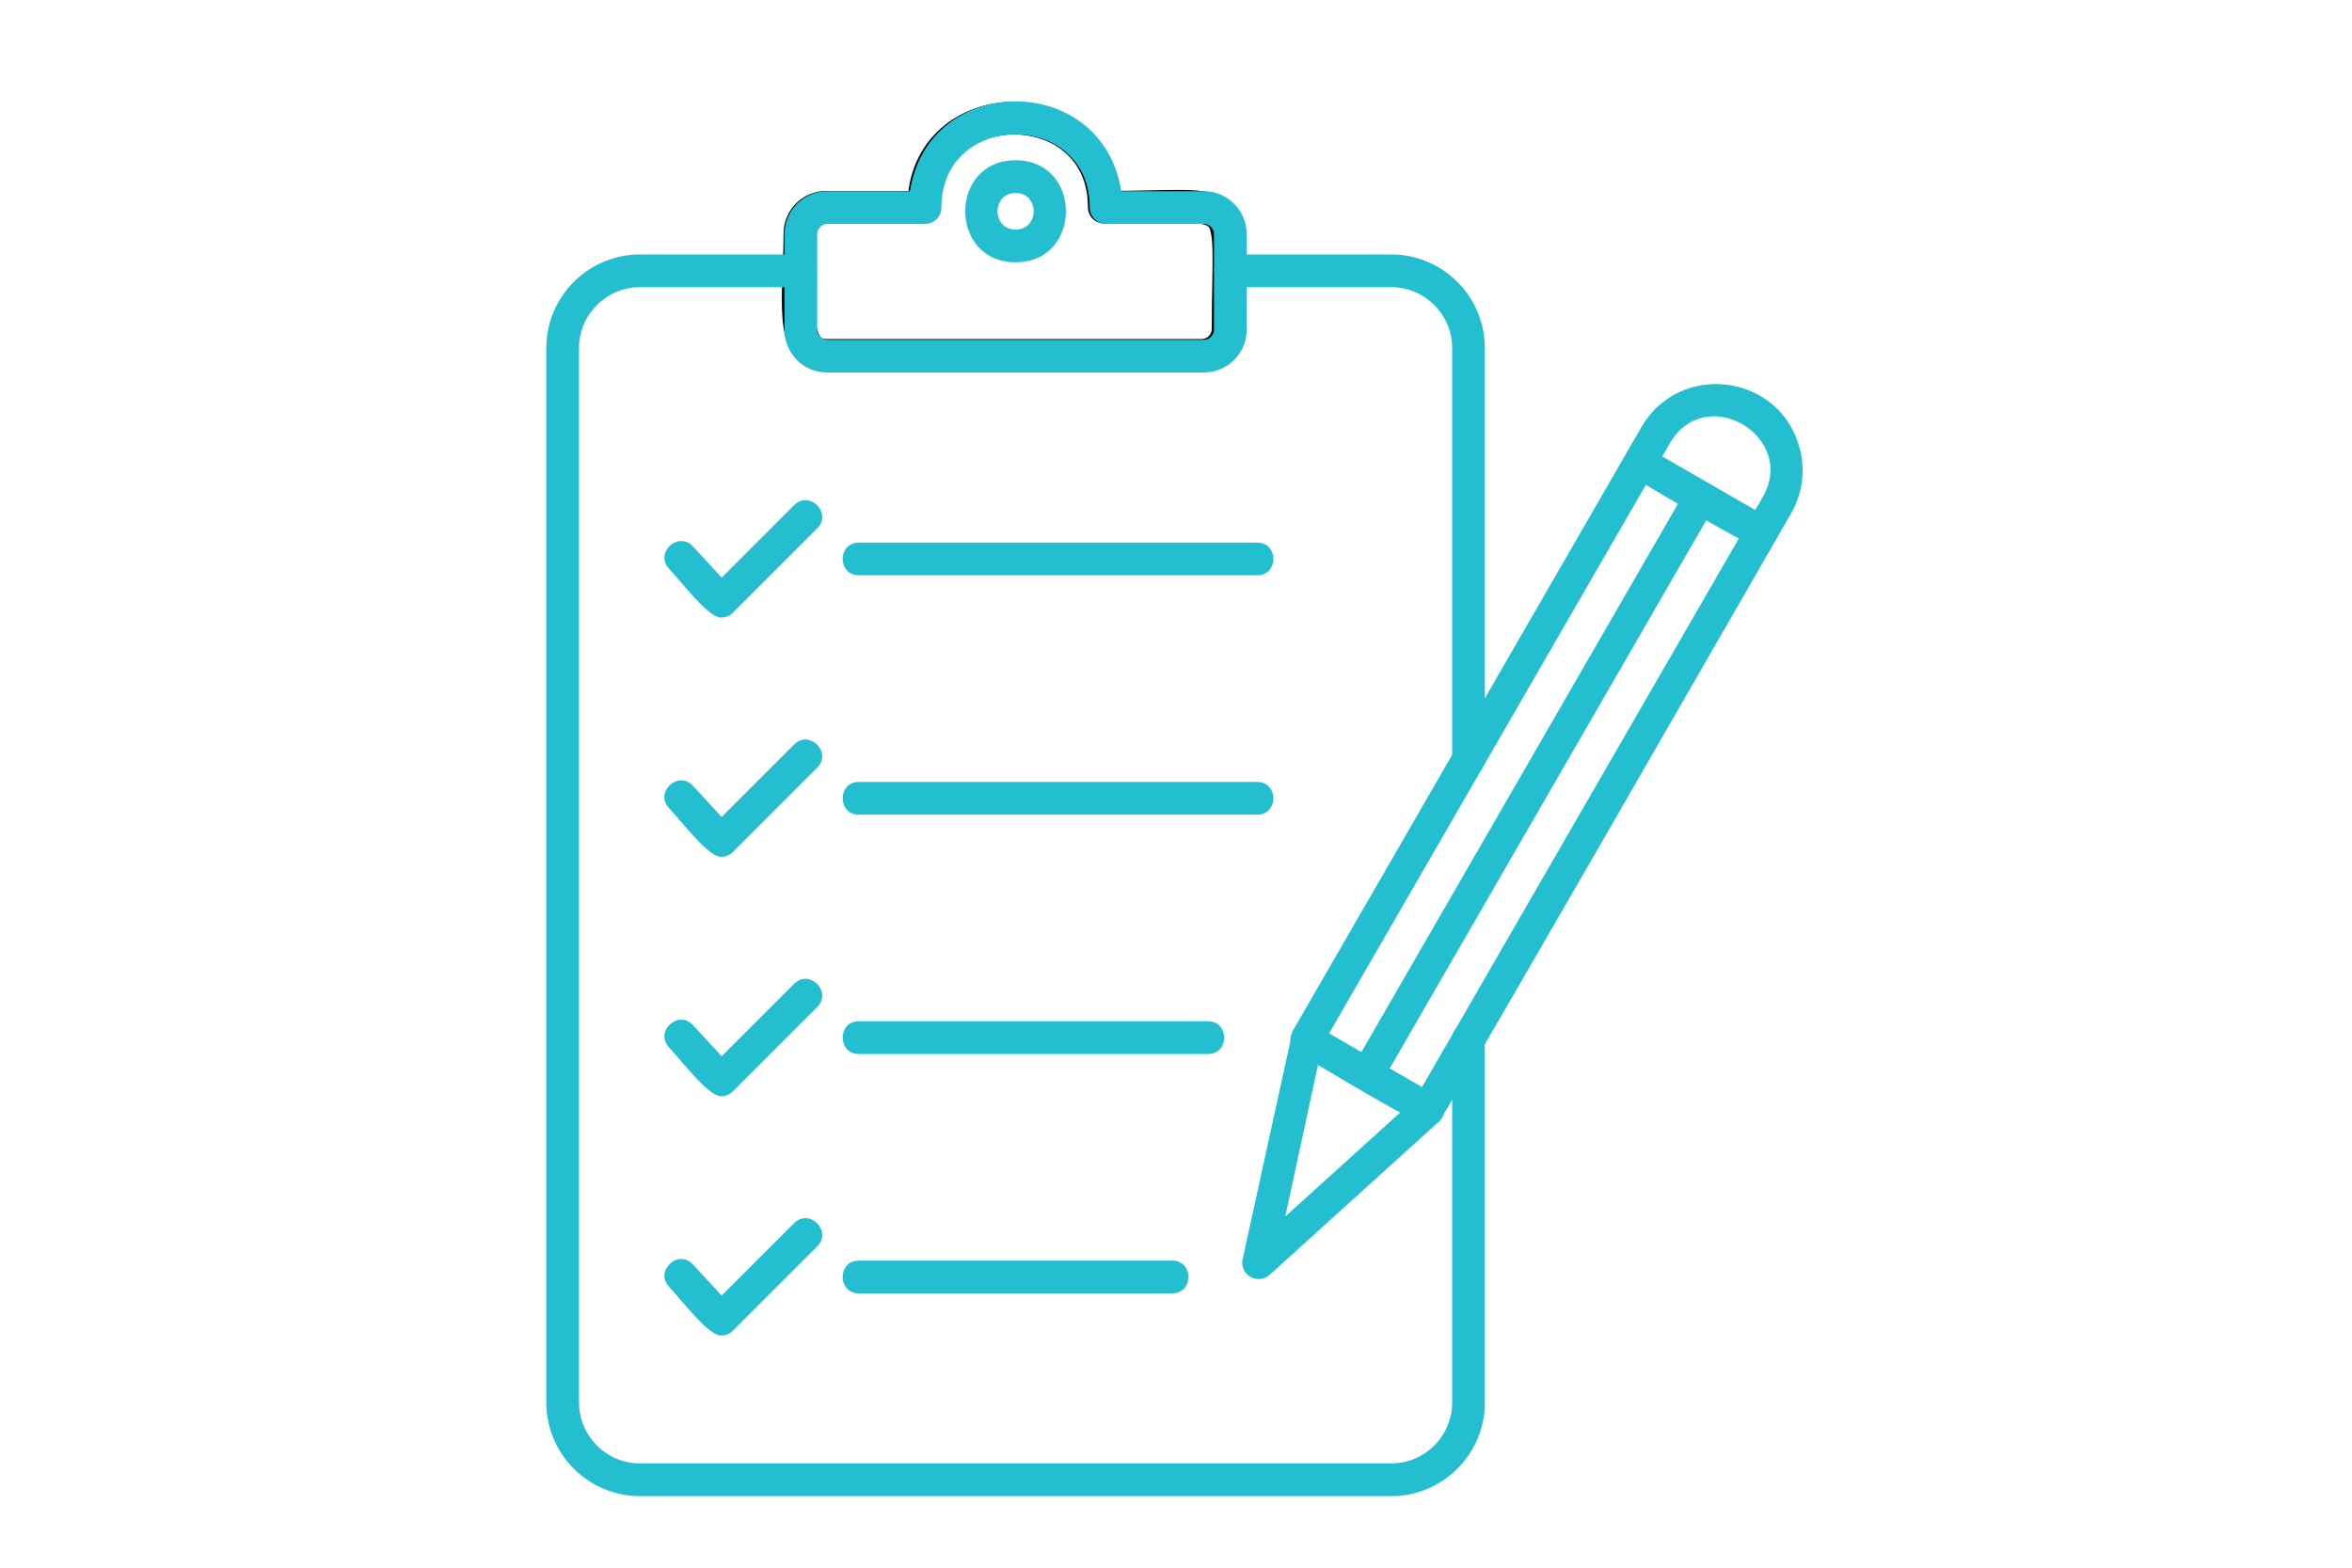 <?xml version="1.0" encoding="UTF-8"?>
<svg xmlns="http://www.w3.org/2000/svg" xmlns:xlink="http://www.w3.org/1999/xlink" width="600" zoomAndPan="magnify" viewBox="0 0 450 300" height="400" preserveAspectRatio="xMidYMid meet" version="1.0">
  <defs>
    <clipPath id="fa09b4a630">
      <path d="M 104.527 48 L 285 48 L 285 286.68 L 104.527 286.68 Z M 104.527 48 " clip-rule="nonzero"></path>
    </clipPath>
  </defs>
  <path stroke-linecap="round" transform="matrix(0.156, 0, 0, 0.156, 91.18, 19.264)" fill="none" stroke-linejoin="round" d="M 428.866 130.722 L 548.371 130.722 C 548.371 -15.021 769.806 -15.021 769.806 130.722 C 944.758 130.722 921.691 105.608 921.691 280.035 C 921.691 297.835 907.136 312.414 889.337 312.414 L 428.866 312.414 C 382.032 312.414 396.512 236.372 396.512 163.076 C 396.512 145.276 411.066 130.722 428.866 130.722 Z M 428.866 130.722 " stroke="#000000" stroke-width="40" stroke-opacity="1" stroke-miterlimit="2.613"></path>
  <path fill="#23bfd1" d="M 240.805 244.773 C 238.828 244.773 237.324 242.945 237.742 240.984 L 247.305 197.332 L 314.051 81.727 C 321.328 69.117 340.48 71.422 344.309 85.715 C 345.453 89.988 344.879 94.441 342.676 98.254 C 336.445 109.035 276.383 213.641 275.32 214.613 L 242.906 243.965 C 242.312 244.5 241.559 244.773 240.805 244.773 Z M 252.973 200.035 L 245.91 232.797 L 270.754 210.297 L 337.258 95.117 C 343.938 83.559 326.293 73.039 319.473 84.852 Z M 252.973 200.035 " fill-opacity="1" fill-rule="evenodd"></path>
  <path fill="#23bfd1" d="M 273.219 215.422 C 271.359 215.422 251.645 203.445 248.453 201.605 C 244.879 199.547 248.016 194.125 251.582 196.188 L 274.785 209.582 C 277.555 211.18 276.391 215.422 273.215 215.422 Z M 273.219 215.422 " fill-opacity="1" fill-rule="evenodd"></path>
  <path fill="#23bfd1" d="M 336.965 105.008 C 335.109 105.008 315.395 93.035 312.199 91.191 C 308.629 89.133 311.762 83.711 315.328 85.773 L 338.535 99.168 C 341.305 100.766 340.141 105.008 336.965 105.008 Z M 336.965 105.008 " fill-opacity="1" fill-rule="evenodd"></path>
  <path fill="#23bfd1" d="M 261.613 208.723 C 259.242 208.723 257.691 206.137 258.91 204.031 L 322.656 93.613 C 324.715 90.051 330.141 93.172 328.078 96.742 L 264.328 207.156 C 263.75 208.16 262.695 208.723 261.617 208.723 Z M 261.613 208.723 " fill-opacity="1" fill-rule="evenodd"></path>
  <g clip-path="url(#fa09b4a630)">
    <path fill="#23bfd1" d="M 266.164 286.309 L 122.457 286.309 C 112.566 286.309 104.52 278.262 104.52 268.375 L 104.52 66.629 C 104.52 56.738 112.566 48.691 122.457 48.691 L 153.223 48.691 C 157.34 48.691 157.34 54.949 153.223 54.949 L 122.457 54.949 C 116.016 54.949 110.781 60.188 110.781 66.629 L 110.781 268.375 C 110.781 274.812 116.016 280.047 122.457 280.047 L 266.164 280.047 C 272.602 280.047 277.836 274.812 277.836 268.375 L 277.836 198.875 C 277.836 194.754 284.094 194.758 284.094 198.875 L 284.094 268.375 C 284.094 278.262 276.051 286.309 266.164 286.309 Z M 280.965 148.414 C 279.238 148.414 277.836 147.012 277.836 145.285 L 277.836 66.625 C 277.836 60.188 272.602 54.949 266.164 54.949 L 235.395 54.949 C 231.273 54.949 231.277 48.691 235.395 48.691 L 266.16 48.691 C 276.047 48.691 284.094 56.734 284.094 66.625 L 284.094 145.285 C 284.094 147.016 282.691 148.414 280.965 148.414 Z M 280.965 148.414 " fill-opacity="1" fill-rule="evenodd"></path>
  </g>
  <path fill="#23bfd1" d="M 230.332 71.281 L 158.281 71.281 C 153.766 71.281 150.09 67.605 150.09 63.086 L 150.09 44.785 C 150.09 40.266 153.766 36.59 158.281 36.59 L 174.094 36.59 C 177.625 13.672 210.984 13.672 214.52 36.59 L 230.332 36.59 C 234.848 36.59 238.527 40.266 238.527 44.785 L 238.527 63.086 C 238.527 67.602 234.848 71.281 230.332 71.281 Z M 158.281 42.848 C 157.234 42.848 156.348 43.738 156.348 44.785 L 156.348 63.086 C 156.348 64.137 157.234 65.023 158.281 65.023 L 230.332 65.023 C 231.379 65.023 232.266 64.133 232.266 63.086 L 232.266 44.785 C 232.266 43.738 231.383 42.848 230.332 42.848 L 211.629 42.848 C 209.898 42.848 208.496 41.449 208.496 39.719 C 208.496 21.039 180.113 21.039 180.113 39.723 C 180.113 41.449 178.711 42.852 176.984 42.852 Z M 158.281 42.848 " fill-opacity="1" fill-rule="evenodd"></path>
  <path fill="#23bfd1" d="M 194.309 50.191 C 181.461 50.191 181.465 30.672 194.309 30.672 C 207.152 30.672 207.152 50.191 194.309 50.191 Z M 194.309 36.934 C 189.699 36.934 189.699 43.93 194.309 43.93 C 198.914 43.93 198.914 36.934 194.309 36.934 Z M 194.309 36.934 " fill-opacity="1" fill-rule="evenodd"></path>
  <path fill="#23bfd1" d="M 240.539 110.094 L 164.312 110.094 C 160.191 110.094 160.191 103.836 164.312 103.836 L 240.543 103.836 C 244.66 103.836 244.66 110.094 240.539 110.094 Z M 240.539 110.094 " fill-opacity="1" fill-rule="evenodd"></path>
  <path fill="#23bfd1" d="M 137.98 118.18 C 135.551 118.18 130.91 111.992 127.98 108.812 C 125.191 105.785 129.789 101.543 132.586 104.57 L 138.074 110.531 L 151.941 96.668 C 154.855 93.75 159.281 98.18 156.367 101.09 L 140.199 117.258 C 139.609 117.848 138.812 118.176 137.984 118.176 Z M 137.98 118.18 " fill-opacity="1" fill-rule="evenodd"></path>
  <path fill="#23bfd1" d="M 240.539 155.895 L 164.312 155.895 C 160.191 155.895 160.191 149.637 164.312 149.637 L 240.543 149.637 C 244.66 149.637 244.66 155.895 240.539 155.895 Z M 240.539 155.895 " fill-opacity="1" fill-rule="evenodd"></path>
  <path fill="#23bfd1" d="M 137.98 163.977 C 135.559 163.977 130.879 157.762 127.98 154.613 C 125.188 151.582 129.789 147.34 132.582 150.371 L 138.074 156.332 L 151.938 142.469 C 154.852 139.551 159.273 143.98 156.363 146.891 L 140.195 163.062 C 139.609 163.648 138.809 163.977 137.98 163.977 Z M 137.98 163.977 " fill-opacity="1" fill-rule="evenodd"></path>
  <path fill="#23bfd1" d="M 231.129 201.695 L 164.312 201.695 C 160.191 201.695 160.191 195.434 164.312 195.434 L 231.133 195.434 C 235.254 195.434 235.254 201.695 231.129 201.695 Z M 231.129 201.695 " fill-opacity="1" fill-rule="evenodd"></path>
  <path fill="#23bfd1" d="M 137.98 209.777 C 135.559 209.777 130.887 203.562 127.98 200.41 C 125.191 197.383 129.797 193.141 132.586 196.172 L 138.074 202.129 L 151.941 188.262 C 154.859 185.344 159.277 189.781 156.367 192.691 L 140.199 208.859 C 139.609 209.445 138.812 209.777 137.984 209.777 Z M 137.98 209.777 " fill-opacity="1" fill-rule="evenodd"></path>
  <path fill="#23bfd1" d="M 224.289 247.496 L 164.312 247.496 C 160.191 247.496 160.191 241.238 164.312 241.238 L 224.289 241.238 C 228.406 241.238 228.406 247.496 224.289 247.496 Z M 224.289 247.496 " fill-opacity="1" fill-rule="evenodd"></path>
  <path fill="#23bfd1" d="M 137.98 255.578 C 135.559 255.578 130.887 249.363 127.98 246.211 C 125.191 243.184 129.797 238.941 132.586 241.973 L 138.074 247.93 L 151.941 234.062 C 154.859 231.145 159.277 235.582 156.367 238.492 L 140.199 254.66 C 139.609 255.246 138.812 255.578 137.984 255.578 Z M 137.98 255.578 " fill-opacity="1" fill-rule="evenodd"></path>
</svg>
